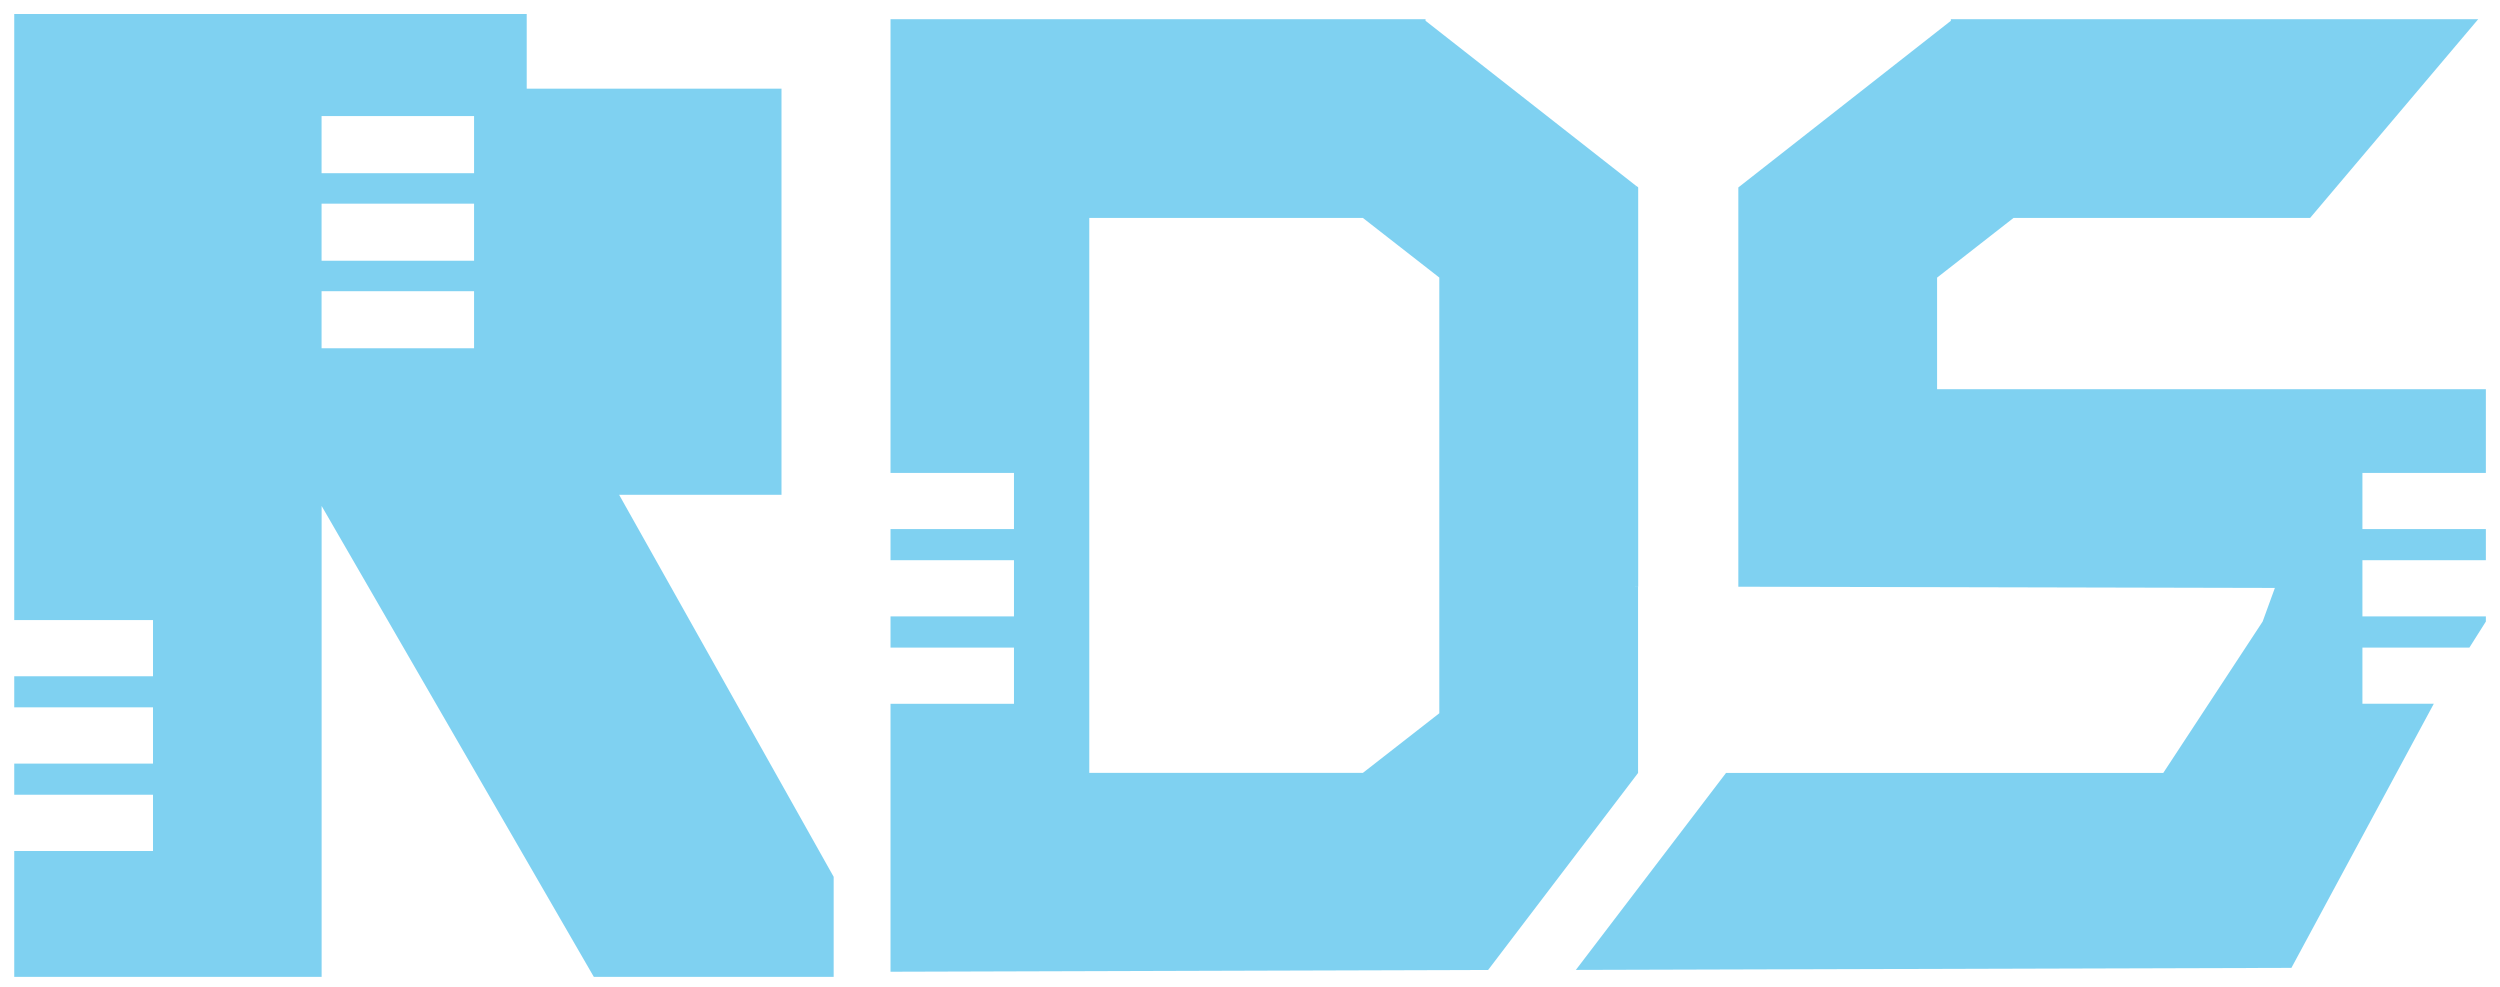 <svg
			xmlns="http://www.w3.org/2000/svg"
			viewBox="123.085 85.064 453.82 179.212"
			width="453.82px"
			height="179.212px"
		>
			<path
				d="m235.48,174.89h29.47v-73.73h-46.25v-13.55h-93.03v110.01h25.19v10.2h-25.19v5.65h25.19v10.21h-25.19v5.65h25.19v10.21h-25.19v22.85h55.8v-85.48l49.41,85.48h43.54v-18.16l-38.94-69.34Zm-26.34-26.6h-27.68v-10.36h27.68v10.36Zm0-15.89h-27.68v-10.37h27.68v10.37Zm0-15.9h-27.68v-10.37h27.68v10.37Z"
				fill="#7fd1f1"
			/>
			<polygon
				points="551.93 170.91 551.93 181.11 574.34 181.11 574.34 186.76 551.93 186.76 551.93 196.96 574.34 196.96 574.34 197.89 571.35 202.62 551.93 202.62 551.93 212.81 564.89 212.81 539.04 260.76 409.15 261.13 436.41 225.37 515.78 225.37 533.82 197.89 536.04 191.79 474.72 191.65 438.64 191.57 438.64 119.09 477.22 88.84 477.22 88.55 572.95 88.55 542.43 124.63 488.59 124.63 474.72 135.46 474.72 155.71 574.34 155.71 574.34 170.91 551.93 170.91"
				fill="#7fd1f1"
			/>
			<path
				d="m419.89,191.57v-72.48l.28-.22-38.31-30.03v-.29h-97.12v82.36h22.41v10.2h-22.41v5.65h22.41v10.2h-22.41v5.66h22.41v10.2h-22.41v48.64l102.65-.3,5.83-.02,27.22-35.76v-33.79h-.55Zm-35.53,22.97l-13.87,10.82h-49.67v-100.73h49.67l13.87,10.82v79.09Z"
				fill="#7fd1f1"
			/>
			<polygon
				points="420.45 119.09 420.45 191.57 419.9 191.57 419.9 119.09 420.18 118.87 420.45 119.09"
				fill="#7fd1f1"
			/>
			<path d="m420.17,118.87l-.28.22v72.48h.55v-72.48l-.27-.22Z" fill="#7fd1f1" />
		</svg>